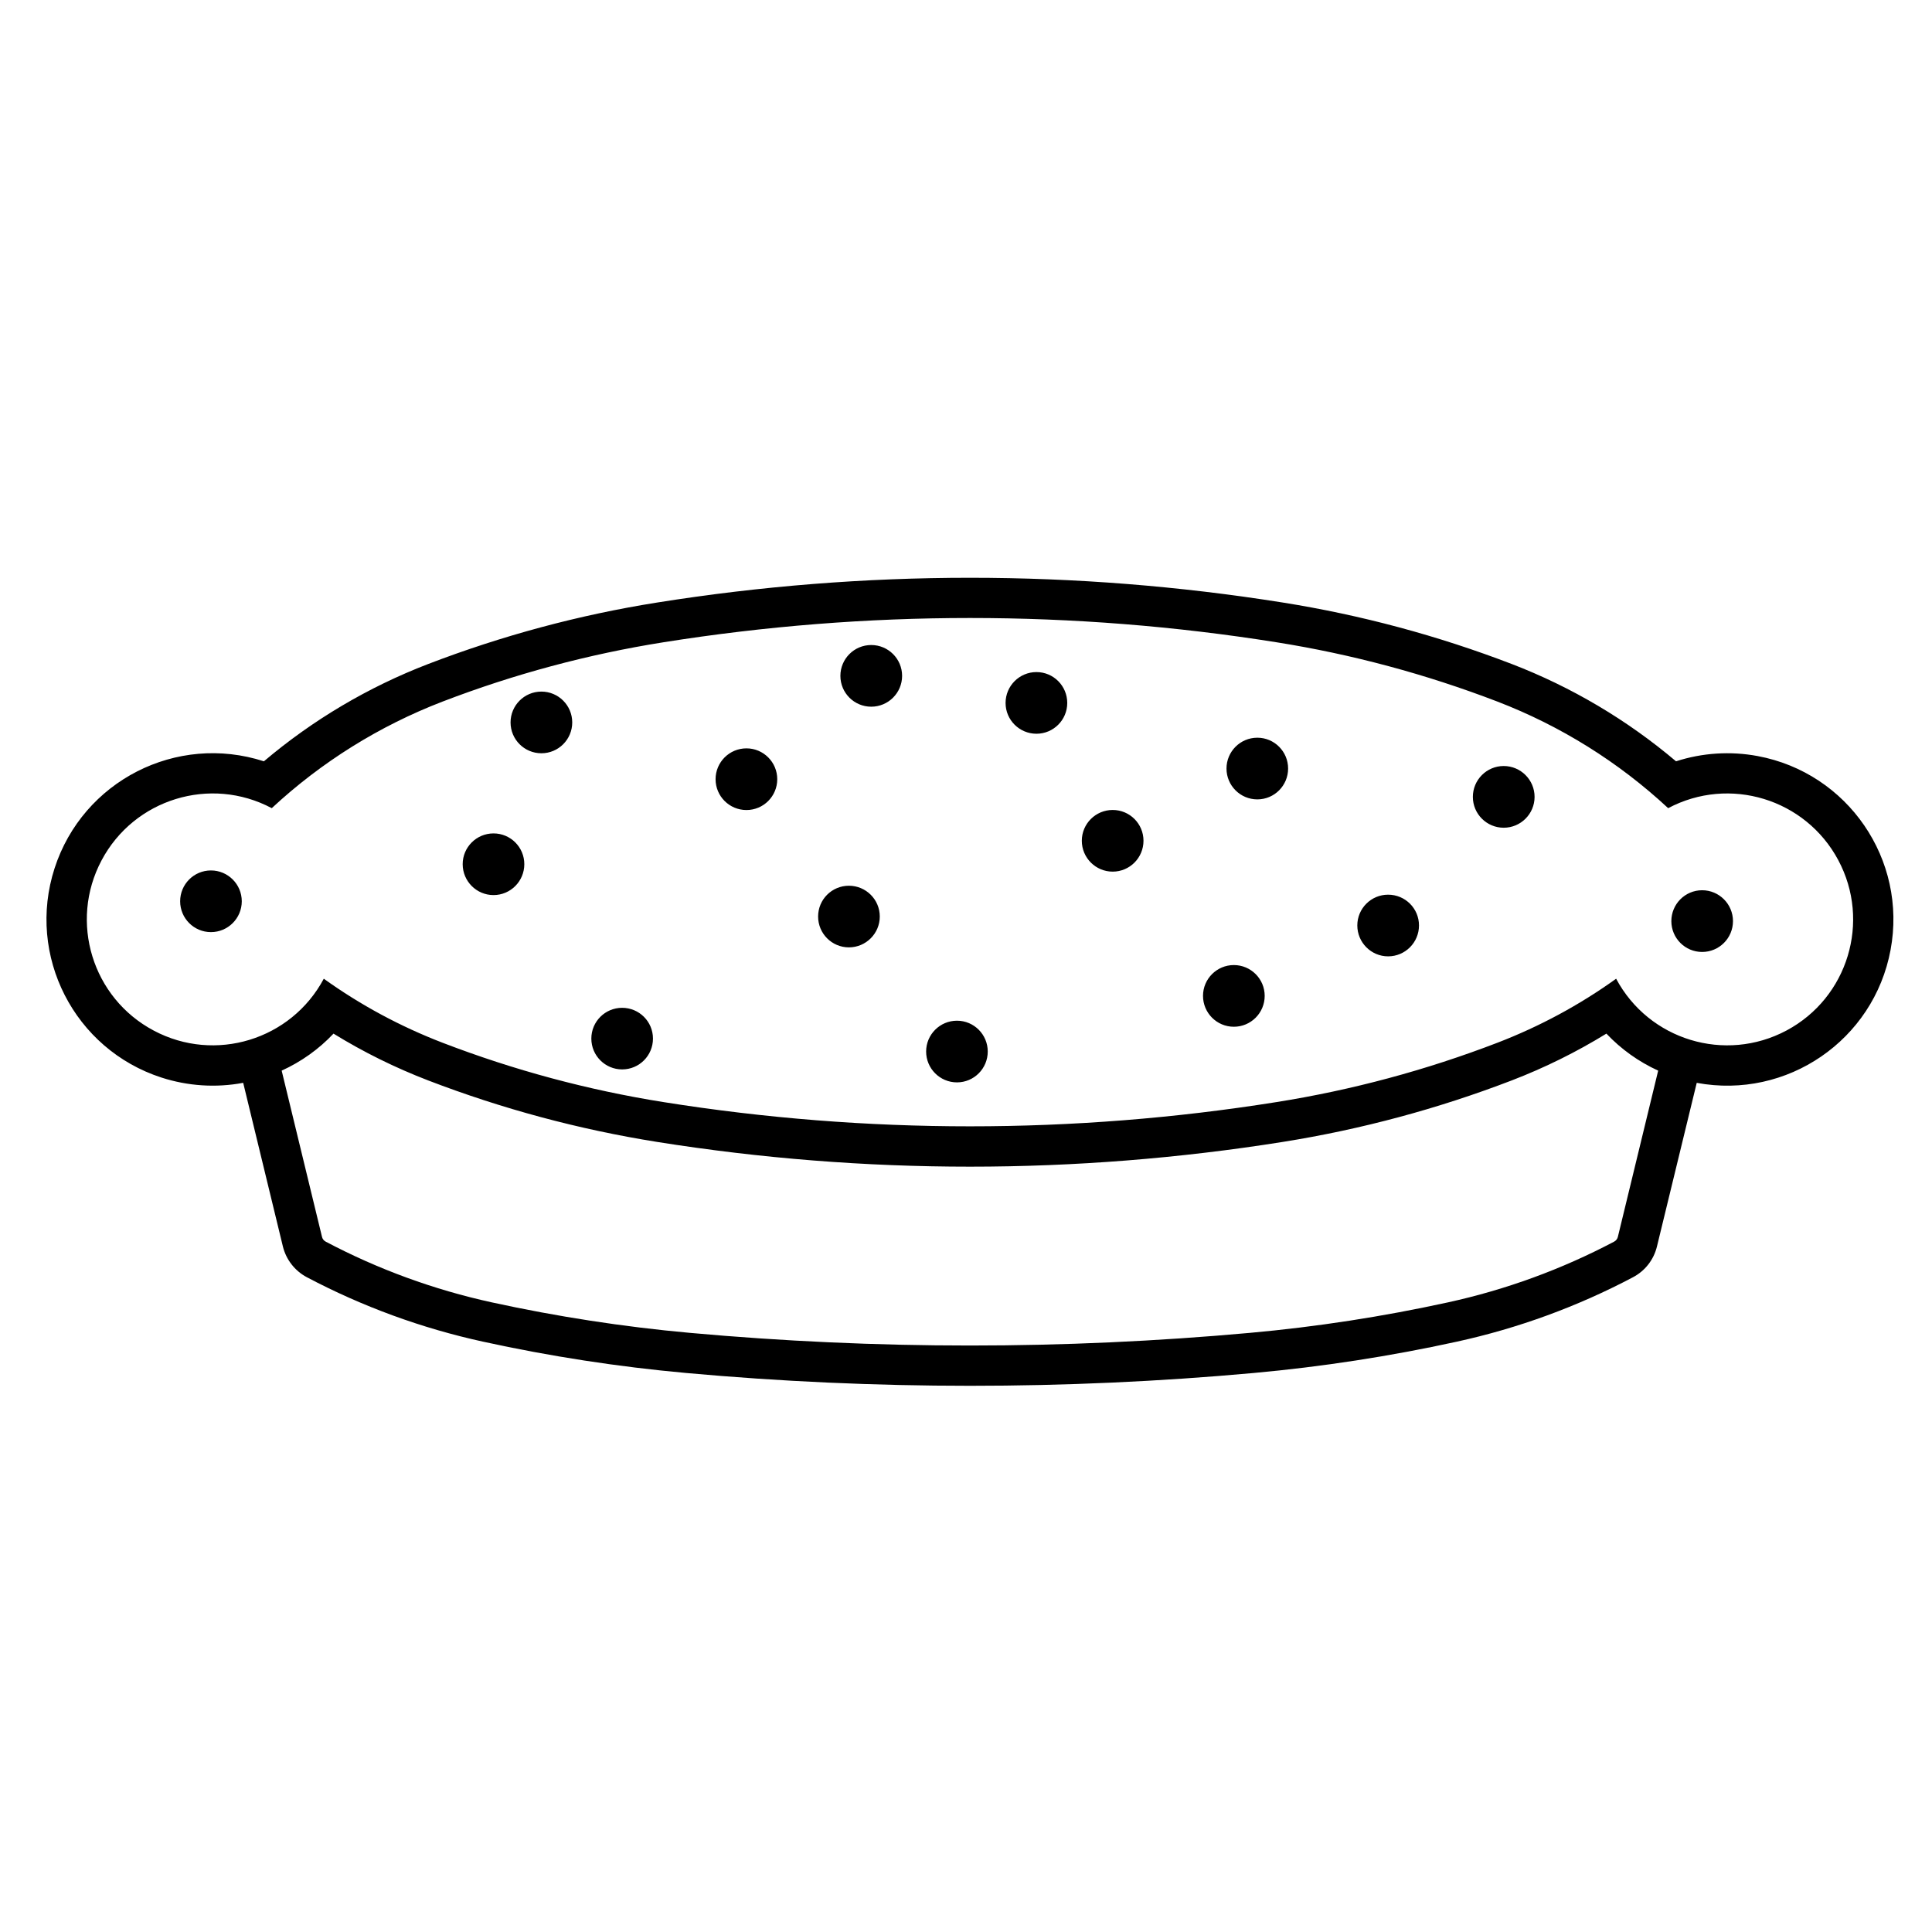 <?xml version="1.0" encoding="UTF-8"?>
<!-- The Best Svg Icon site in the world: iconSvg.co, Visit us! https://iconsvg.co -->
<svg fill="#000000" width="800px" height="800px" version="1.1" viewBox="144 144 512 512" xmlns="http://www.w3.org/2000/svg">
 <path d="m583.11 474.33c-0.84 3.492-3.148 6.465-6.344 8.148-14.73 7.785-30.445 13.531-46.723 17.086-17.738 3.883-35.711 6.648-53.797 8.293-25.004 2.273-50.105 3.394-75.199 3.394-25.109 0-50.199-1.125-75.203-3.394-18.086-1.641-36.043-4.41-53.797-8.293-16.277-3.551-31.996-9.301-46.727-17.086-3.18-1.684-5.496-4.656-6.352-8.148l-10.52-43.371c-7.215 1.359-14.645 0.867-21.637-1.387-23.145-7.488-35.836-32.32-28.348-55.469 7.488-23.148 32.32-35.836 55.473-28.348 12.953-10.973 27.676-19.684 43.523-25.781 19.617-7.531 39.941-13 60.695-16.297 27.414-4.363 55.121-6.559 82.898-6.559 27.754 0 55.473 2.195 82.891 6.559 20.746 3.301 41.086 8.766 60.703 16.297 15.844 6.098 30.551 14.809 43.516 25.781 6.984-2.258 14.414-2.734 21.633-1.391 23.91 4.457 39.695 27.457 35.223 51.379-4.449 23.914-27.449 39.676-51.367 35.223zm-10.367-2.519 10.691-44.082c-5.16-2.352-9.824-5.68-13.723-9.809-7.965 4.902-16.355 9.043-25.07 12.398-19.617 7.535-39.957 13-60.703 16.305-27.418 4.359-55.137 6.555-82.891 6.555-27.773 0-55.484-2.195-82.898-6.555-20.75-3.305-41.074-8.766-60.695-16.305-8.723-3.356-17.121-7.496-25.07-12.398-3.894 4.133-8.57 7.457-13.738 9.809l10.695 44.082c0.125 0.523 0.48 0.973 0.961 1.23 13.875 7.332 28.684 12.742 44.02 16.098 17.312 3.777 34.832 6.484 52.488 8.082 24.676 2.231 49.438 3.356 74.227 3.356 24.777 0 49.555-1.125 74.23-3.356 17.645-1.594 35.164-4.301 52.477-8.082 15.336-3.356 30.145-8.766 44.027-16.098 0.492-0.258 0.84-0.711 0.973-1.23zm13.336-113.64c-13.148-12.223-28.512-21.809-45.262-28.25-18.922-7.262-38.543-12.535-58.547-15.715-26.852-4.277-54.012-6.43-81.215-6.43-27.195 0-54.355 2.156-81.219 6.43-20.008 3.18-39.629 8.453-58.539 15.715-16.758 6.438-32.129 16.031-45.277 28.25-16.273-8.641-36.484-2.434-45.109 13.844-8.641 16.277-2.445 36.48 13.844 45.109 16.238 8.629 36.398 2.469 45.055-13.754 9.734 6.988 20.32 12.676 31.488 16.973 18.906 7.269 38.531 12.543 58.539 15.723 26.863 4.281 54.023 6.422 81.219 6.422 27.199 0 54.359-2.144 81.215-6.422 20.008-3.18 39.625-8.453 58.547-15.723 11.168-4.301 21.746-9.984 31.473-16.973 8.688 16.27 28.898 22.395 45.16 13.719 16.258-8.68 22.395-28.914 13.703-45.156-8.676-16.234-28.832-22.375-45.074-13.762zm-236.1-7.676c0-4.516-3.664-8.172-8.16-8.172-4.523 0-8.184 3.664-8.184 8.172 0 4.516 3.656 8.172 8.184 8.172 4.504 0 8.16-3.652 8.16-8.172zm-67.031 22.523c0-4.504-3.648-8.156-8.16-8.156-4.516 0-8.172 3.656-8.172 8.156 0 4.516 3.664 8.188 8.172 8.188 4.512 0 8.16-3.672 8.16-8.188zm34.094 46.219c0-4.516-3.656-8.156-8.172-8.156-4.504 0-8.16 3.641-8.16 8.156 0 4.516 3.664 8.168 8.16 8.168 4.519 0 8.172-3.648 8.172-8.168zm60.109-32.348c0-4.516-3.672-8.16-8.184-8.16-4.516 0-8.16 3.648-8.16 8.16 0 4.516 3.648 8.172 8.16 8.172 4.512 0 8.184-3.664 8.184-8.172zm49.68-56.598c0-4.523-3.652-8.184-8.16-8.184-4.508 0-8.184 3.656-8.184 8.184 0 4.504 3.672 8.16 8.184 8.16 4.508 0 8.16-3.66 8.16-8.16zm52.324 77.621c0-4.5-3.664-8.16-8.172-8.16-4.516 0-8.172 3.664-8.172 8.16 0 4.523 3.656 8.188 8.172 8.188 4.512 0 8.172-3.656 8.172-8.188zm6.207-60.238c0-4.516-3.648-8.172-8.156-8.172-4.516 0-8.172 3.664-8.172 8.172 0 4.508 3.656 8.172 8.172 8.172 4.516 0 8.156-3.664 8.156-8.172zm34.684 41.582c0-4.516-3.656-8.156-8.184-8.156-4.504 0-8.16 3.648-8.16 8.156 0 4.516 3.664 8.188 8.16 8.188 4.531 0 8.184-3.672 8.184-8.188zm30.633-34.07c0-4.516-3.672-8.184-8.184-8.184-4.508 0-8.172 3.668-8.172 8.184s3.664 8.172 8.172 8.172c4.512 0 8.184-3.664 8.184-8.172zm52.578 32.922c0-4.516-3.664-8.184-8.172-8.184-4.516 0-8.16 3.672-8.16 8.184 0 4.516 3.648 8.172 8.16 8.172 4.508 0 8.172-3.652 8.172-8.172zm-307.61-52.656c0-4.516-3.664-8.172-8.172-8.172-4.516 0-8.172 3.664-8.172 8.172 0 4.516 3.656 8.172 8.172 8.172 4.516 0 8.172-3.66 8.172-8.172zm-87.574 47.398c0-4.516-3.664-8.172-8.172-8.172-4.516 0-8.16 3.664-8.16 8.172 0 4.508 3.648 8.172 8.16 8.172 4.512 0 8.172-3.66 8.172-8.172zm197.69 39.816c0-4.508-3.648-8.168-8.156-8.168-4.516 0-8.172 3.664-8.172 8.168 0 4.516 3.656 8.176 8.172 8.176 4.508 0 8.156-3.664 8.156-8.176zm-22.695-99.555c0-4.516-3.672-8.172-8.184-8.172-4.516 0-8.172 3.664-8.172 8.172 0 4.516 3.656 8.172 8.172 8.172 4.512 0 8.184-3.656 8.184-8.172zm63.969 43.699c0-4.508-3.648-8.16-8.16-8.16-4.516 0-8.184 3.656-8.184 8.16 0 4.519 3.672 8.184 8.184 8.184s8.16-3.664 8.16-8.184z"/>
</svg>